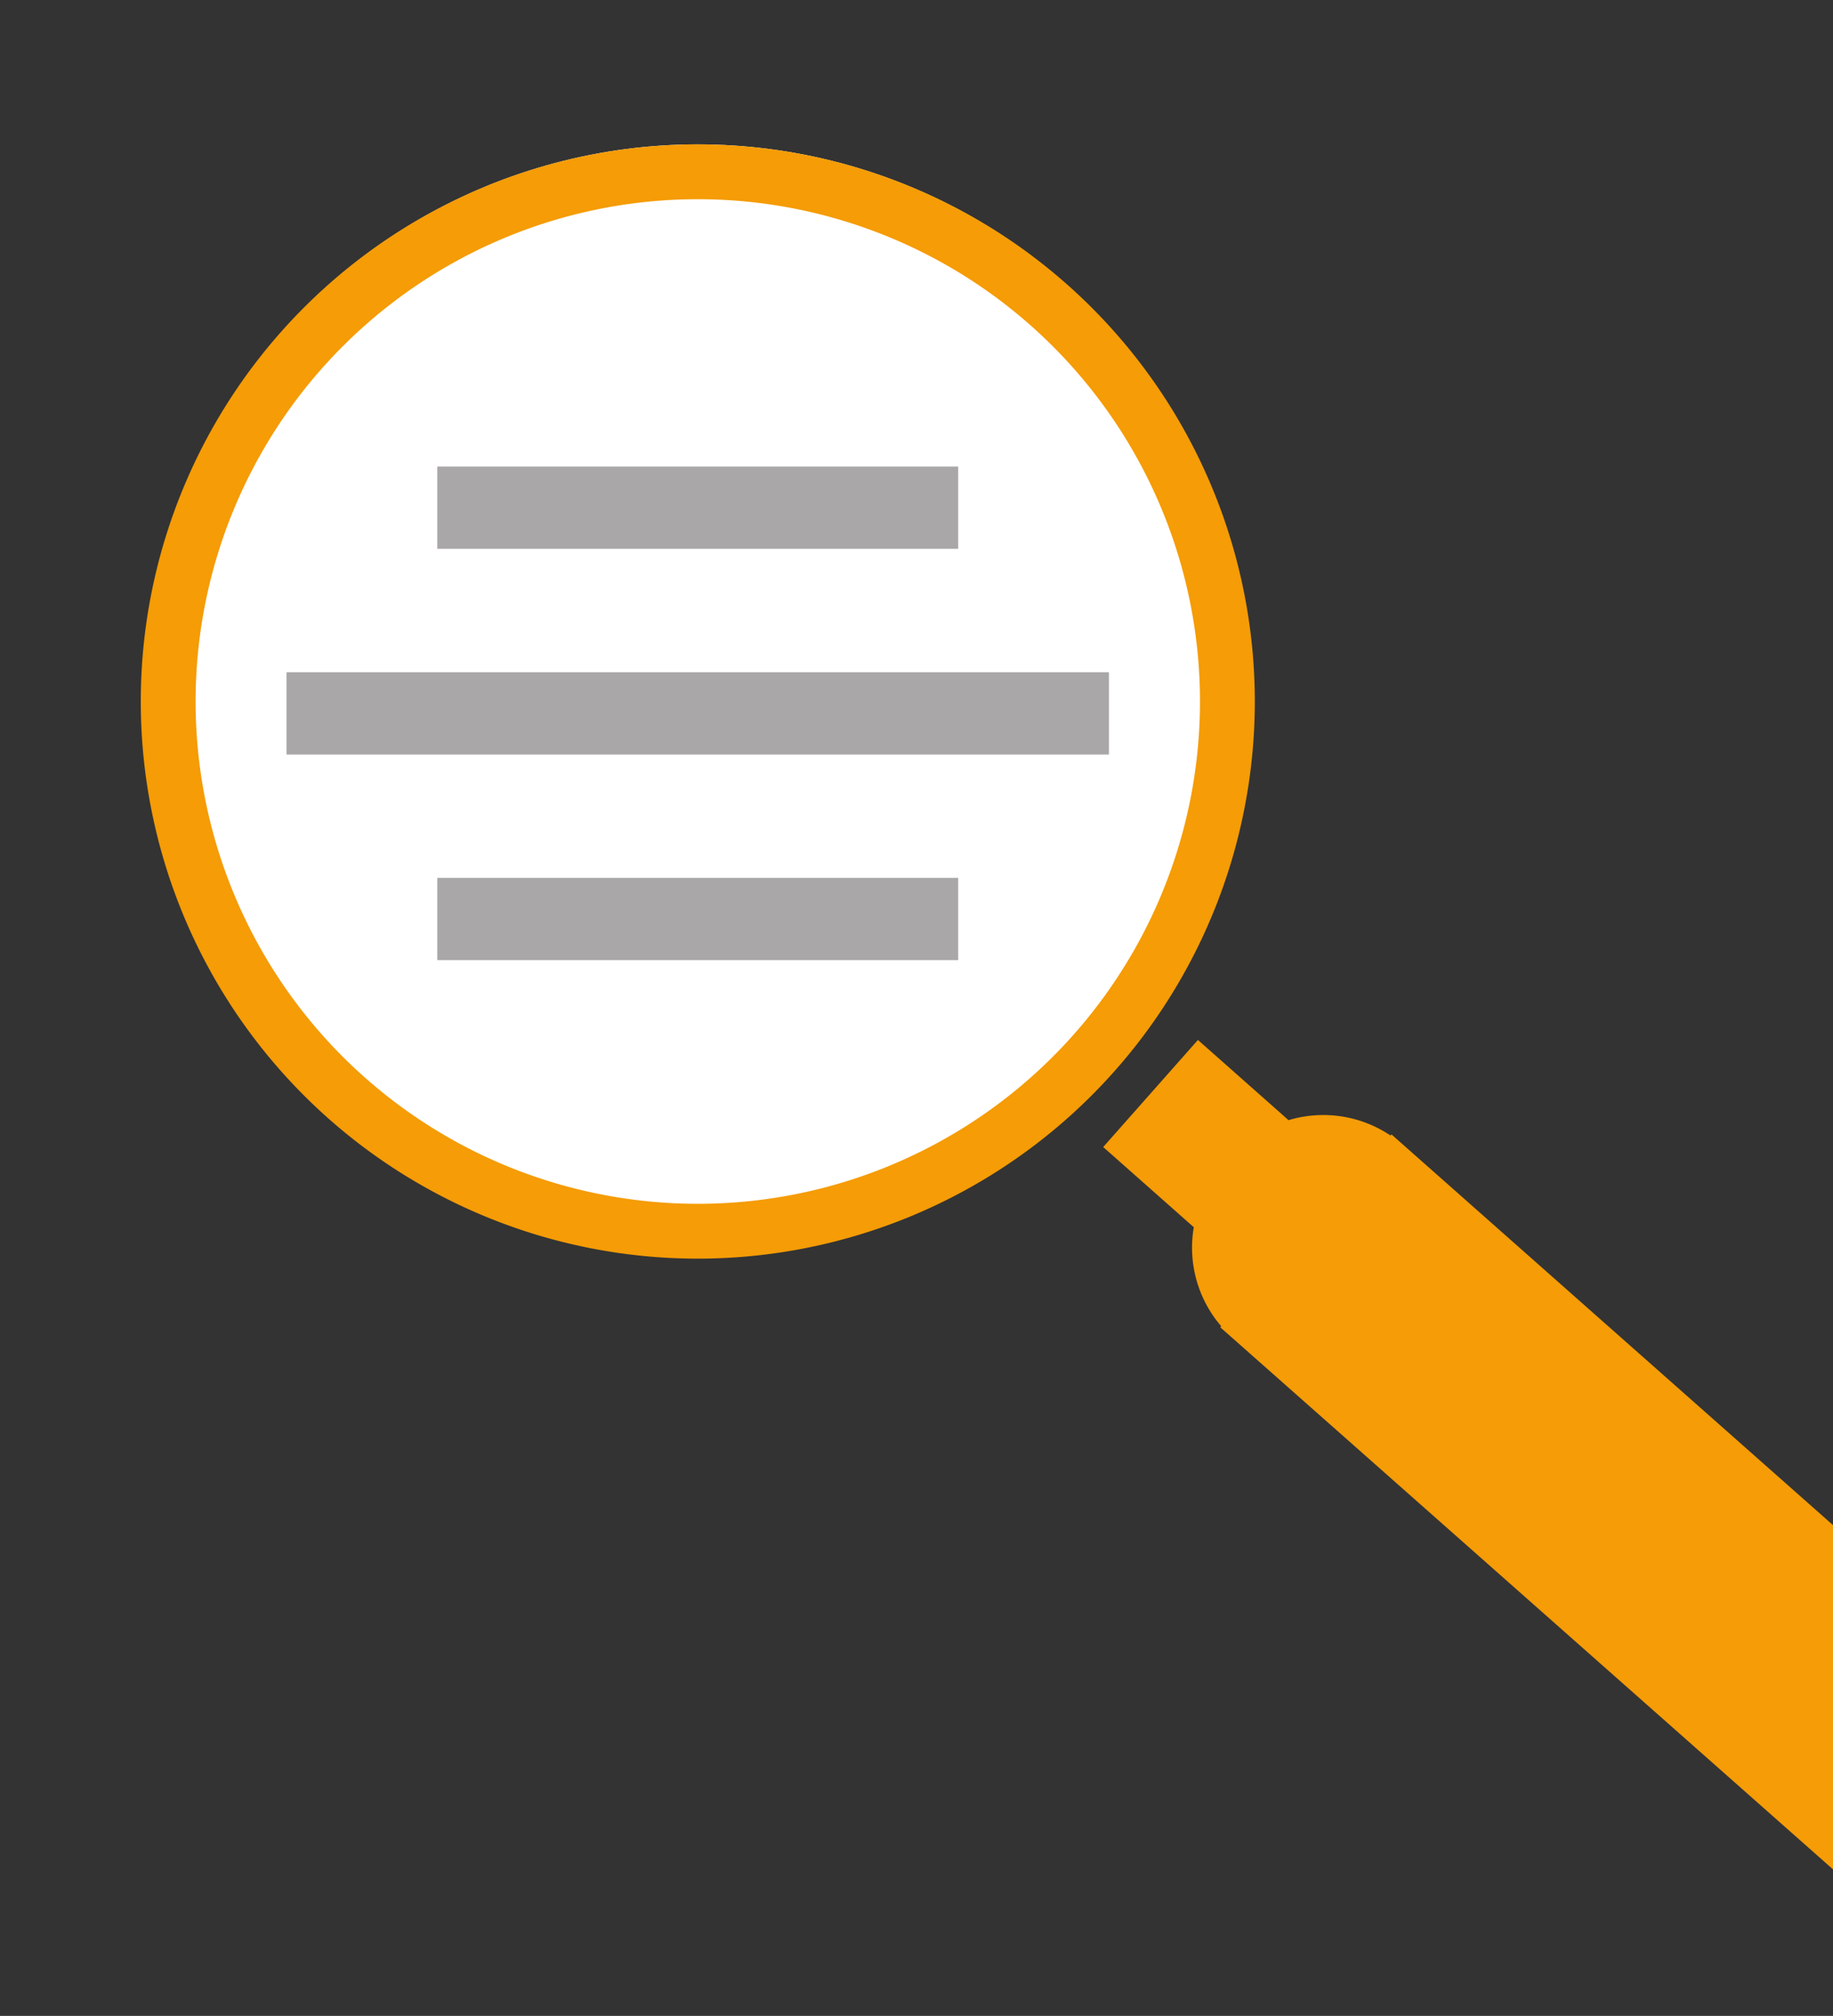 <svg id="Ebene_1" data-name="Ebene 1" xmlns="http://www.w3.org/2000/svg" viewBox="0 0 133.72 147.03"><rect x="0" y="0" width="133.72" height="147.03" fill="#333333" stroke="none"/><defs><style>.cls-1{fill:#fff;}.cls-2,.cls-4,.cls-5{fill:none;}.cls-2{stroke:#f59c06;stroke-width:4px;}.cls-3{fill:#f59c06;}.cls-5{stroke:#a9a7a7;stroke-width:6px;}</style></defs><title>02_Search</title><g id="Gruppe_85" data-name="Gruppe 85"><circle id="Ellipse_2" data-name="Ellipse 2" class="cls-1" cx="50.9" cy="51.03" r="40.5"/><g id="Gruppe_84" data-name="Gruppe 84"><g id="Gruppe_80" data-name="Gruppe 80"><path id="Pfad_39" data-name="Pfad 39" class="cls-2" d="M50.9,89.8A38.64,38.64,0,0,0,89.54,51.17h0A38.64,38.64,0,0,0,50.91,12.53h0A38.64,38.64,0,0,0,12.27,51.17h0A38.64,38.64,0,0,0,50.9,89.8Z"/></g><g id="Gruppe_81" data-name="Gruppe 81"><path id="Pfad_40" data-name="Pfad 40" class="cls-3" d="M204.23,173.62,101.51,82.74l-.07.08A8.79,8.79,0,0,0,94,81.7l-6.61-5.85-6.91,7.81,6.61,5.85a8.77,8.77,0,0,0,2,7.22l-.07.08.74.65h0l102,90.22,6.22-7,3.45-3.91Z"/></g><path id="Pfad_41" data-name="Pfad 41" class="cls-4" d="M0,212.78H222V10.26H0Z"/><line id="Linie_13" data-name="Linie 13" class="cls-5" x1="31.9" y1="37.03" x2="69.9" y2="37.03"/><line id="Linie_14" data-name="Linie 14" class="cls-5" x1="20.9" y1="52.03" x2="80.9" y2="52.03"/><line id="Linie_15" data-name="Linie 15" class="cls-5" x1="31.9" y1="67.03" x2="69.9" y2="67.03"/></g></g></svg>
